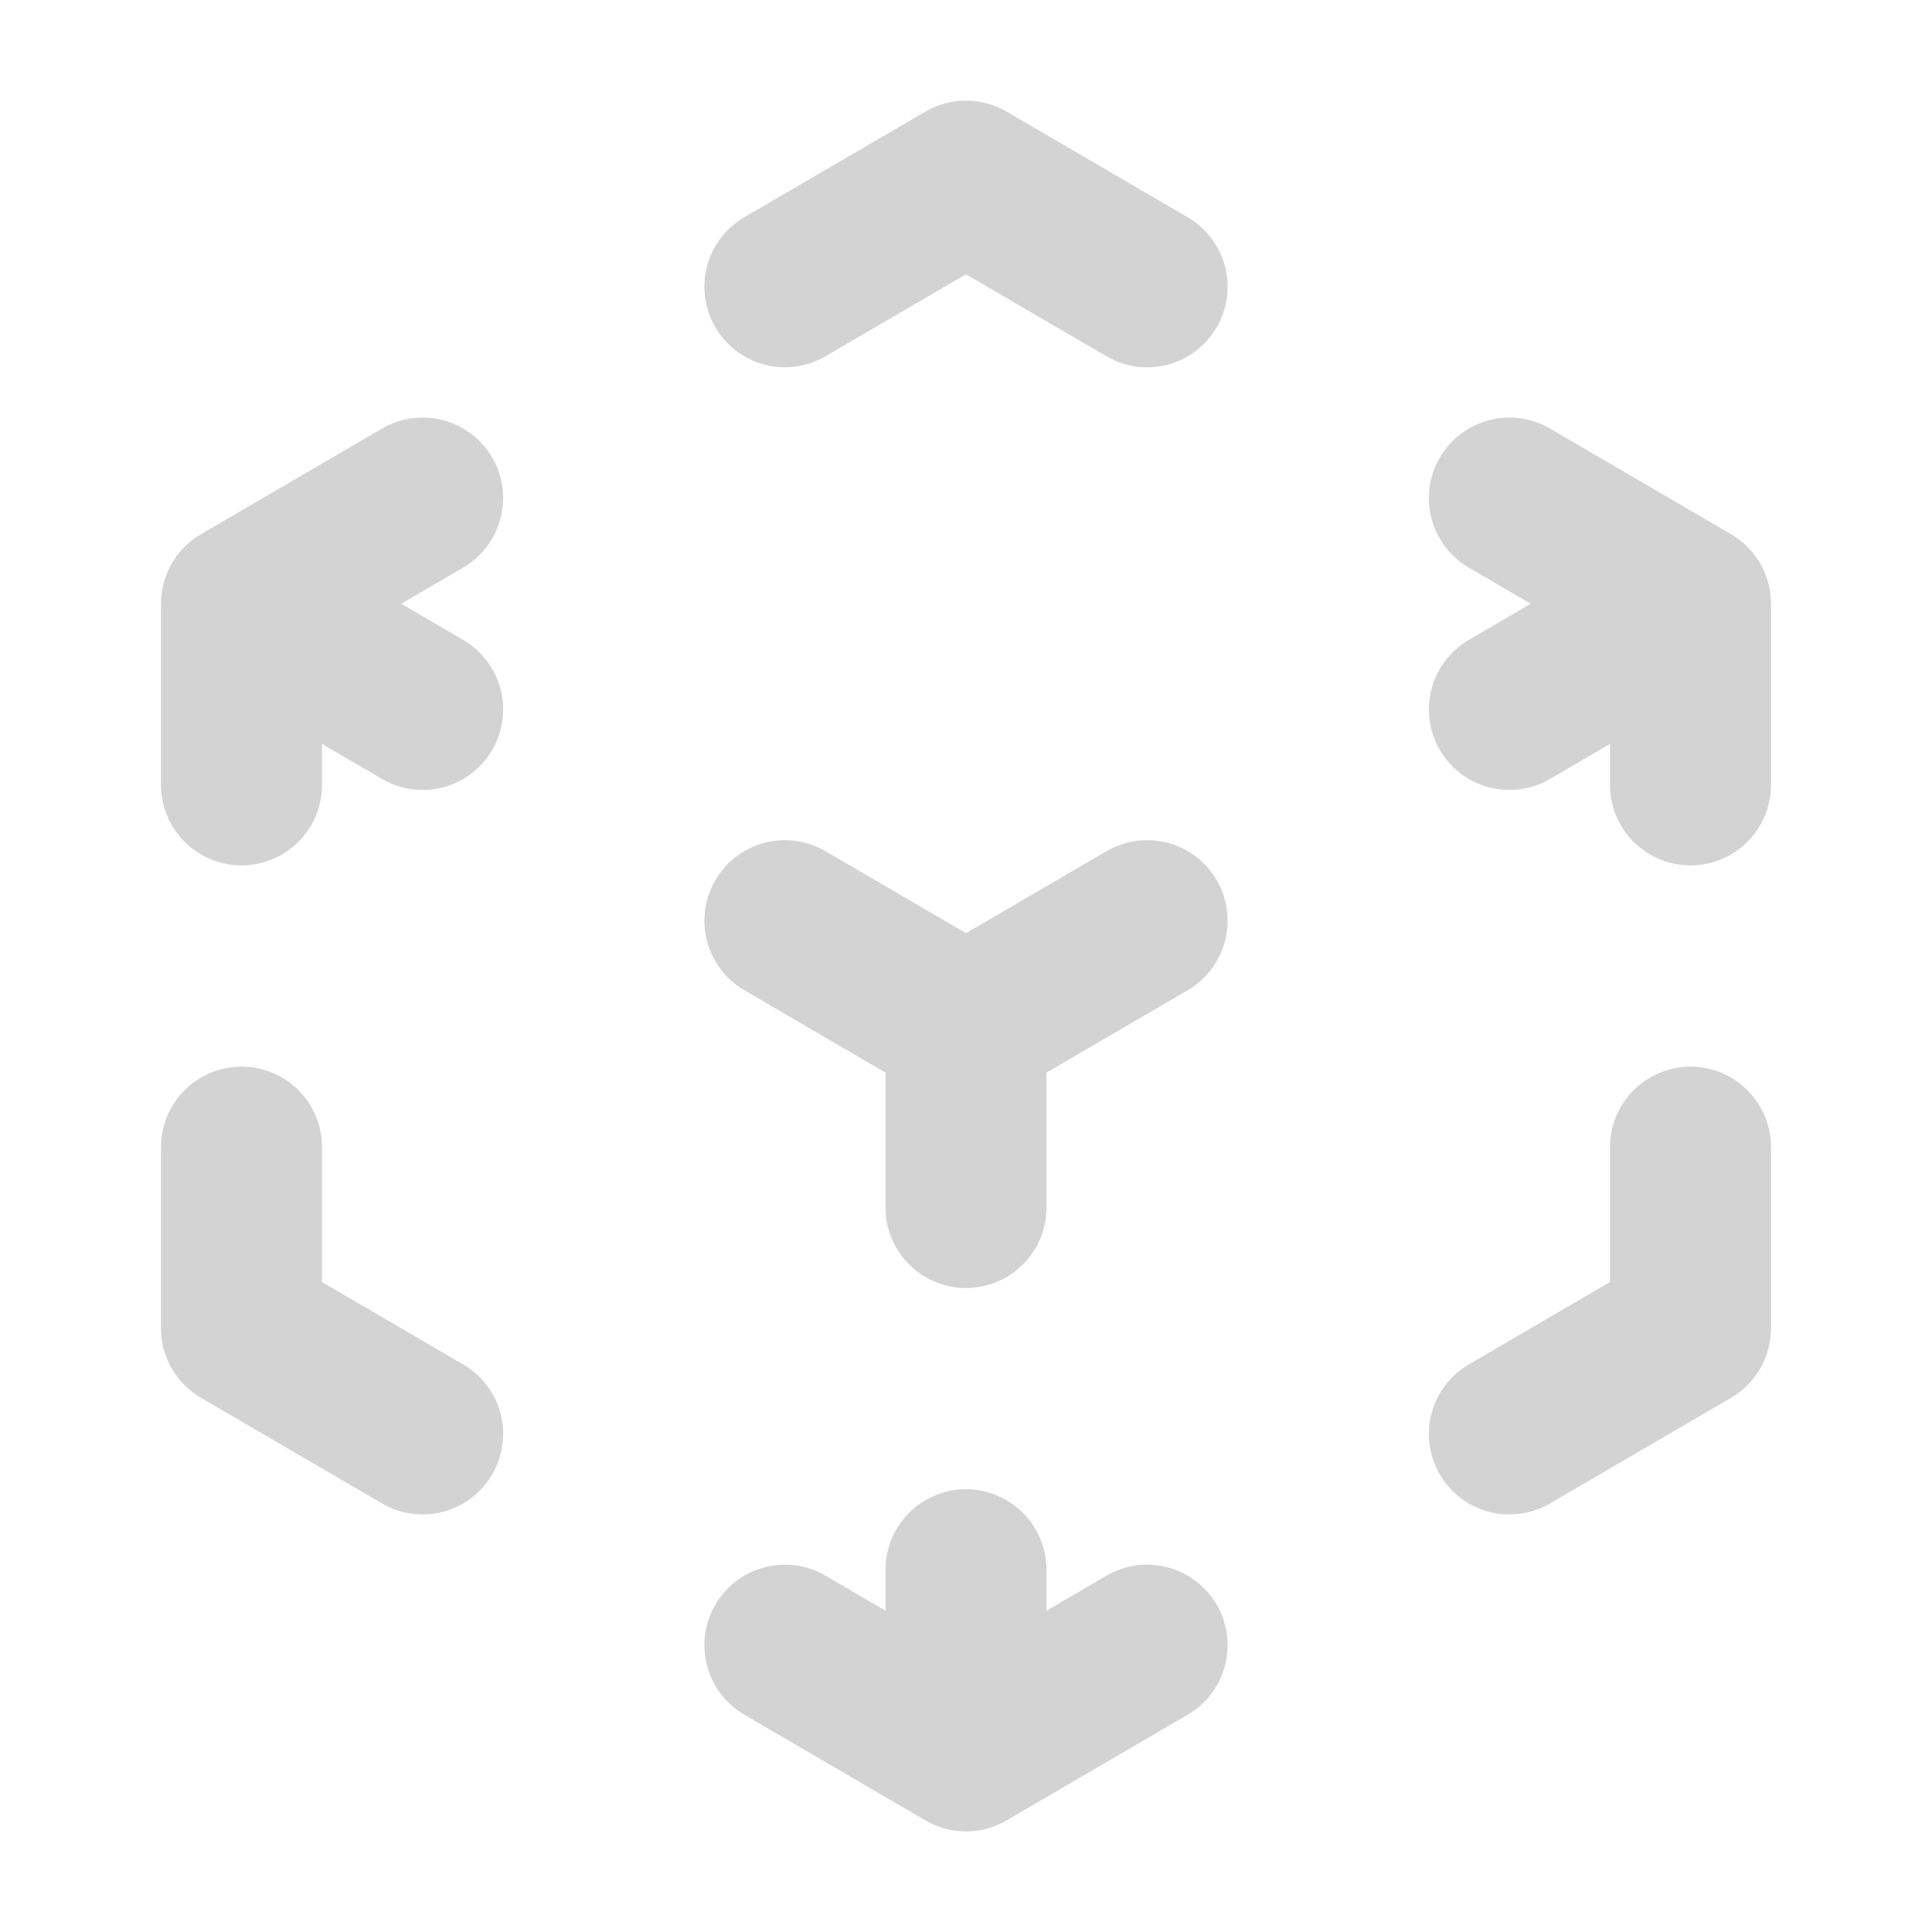 <svg
    xmlns='http://www.w3.org/2000/svg'
    version='1.1'
    width='24'
    height='24'
>
    <path
        id='community'
        stroke-linecap='round'
        stroke-linejoin='round'
        stroke='lightgrey'
        fill-opacity='0'
        stroke-width='2'
        d='m21 7.5-2.25-1.313M21 7.5v2.25m0-2.25-2.25 1.313M3 7.5l2.25-1.313M3 7.5l2.25 1.313M3 7.5v2.25m9 3 2.25-1.313M12 12.75l-2.25-1.313M12 12.75V15m0 6.75 2.25-1.313M12 21.75V19.5m0 2.25-2.25-1.313m0-16.875L12 2.25l2.25 1.313M21 14.25v2.25l-2.25 1.313m-13.5 0L3 16.5v-2.25'/>
</svg>